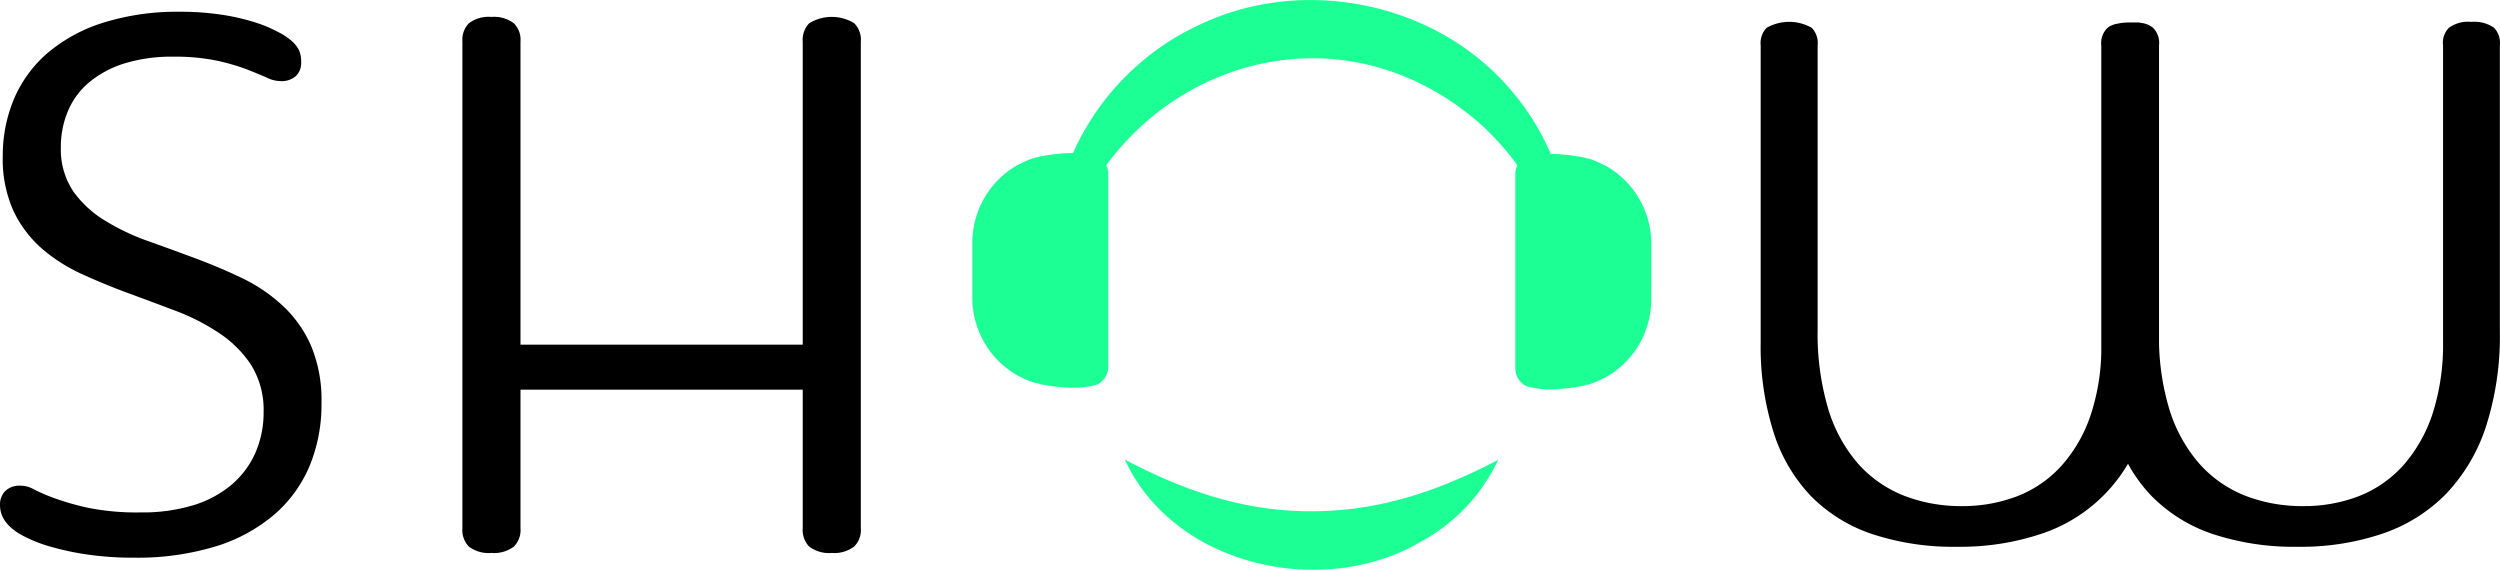 <svg xmlns="http://www.w3.org/2000/svg" viewBox="0 0 352.89 80.43"><defs><style>.cls-1{fill:#000;}.cls-2,.cls-3{fill:#1cff95;}.cls-2{fill-rule:evenodd;}</style></defs><g id="Layer_2" data-name="Layer 2"><g id="Layer_1-2" data-name="Layer 1"><path class="cls-1" d="M19,78.72a44.57,44.57,0,0,1-6.77-.46,38.8,38.8,0,0,1-5.25-1.14,19.49,19.49,0,0,1-3.65-1.45,8.05,8.05,0,0,1-2-1.4,4.72,4.72,0,0,1-1-1.4A3.93,3.93,0,0,1,0,71.31a2.69,2.69,0,0,1,.75-2,2.75,2.75,0,0,1,2.06-.75A3.71,3.71,0,0,1,4.64,69a25.29,25.29,0,0,0,3.12,1.35,36.86,36.86,0,0,0,4.73,1.34,34.71,34.71,0,0,0,7.38.64,24.59,24.59,0,0,0,7.37-1,15.32,15.32,0,0,0,5.46-2.92,12.58,12.58,0,0,0,3.37-4.54,14.18,14.18,0,0,0,1.14-5.72,12,12,0,0,0-1.79-6.68A16,16,0,0,0,30.91,47a30.11,30.11,0,0,0-6.13-3.13c-2.25-.85-4.53-1.7-6.78-2.53s-4.51-1.76-6.67-2.76a23.3,23.3,0,0,1-5.61-3.66,16.38,16.38,0,0,1-3.87-5.26A17.87,17.87,0,0,1,.39,22,20.58,20.58,0,0,1,2,13.91a17.75,17.75,0,0,1,4.68-6.4,22.6,22.6,0,0,1,7.81-4.28A34.87,34.87,0,0,1,25.39,1.66a38.52,38.52,0,0,1,5.85.41,30.54,30.54,0,0,1,4.64,1.05,18.84,18.84,0,0,1,3.38,1.4,8.68,8.68,0,0,1,2,1.34,4.09,4.09,0,0,1,1,1.35,4.07,4.07,0,0,1,.25,1.52,2.55,2.55,0,0,1-.74,2,3,3,0,0,1-2.12.72A4.47,4.47,0,0,1,37.75,11c-.79-.36-1.77-.76-2.89-1.2a29.8,29.8,0,0,0-4.21-1.23A29.22,29.22,0,0,0,24.47,8a22.83,22.83,0,0,0-6.8.92,14.65,14.65,0,0,0-5,2.63,10.69,10.69,0,0,0-3.08,4.13,13,13,0,0,0-1,5.11,10.63,10.63,0,0,0,1.78,6.26,15.23,15.23,0,0,0,4.53,4.14,32.31,32.31,0,0,0,6.14,2.89c2.17.77,4.44,1.6,6.74,2.46s4.5,1.8,6.64,2.84A22.94,22.94,0,0,1,40,43.24a17,17,0,0,1,3.91,5.57,19.9,19.9,0,0,1,1.47,8.13,22.67,22.67,0,0,1-1.67,8.81,18.54,18.54,0,0,1-4.94,6.84,23.29,23.29,0,0,1-8.24,4.51A37.81,37.81,0,0,1,19,78.72Z"></path><path class="cls-1" d="M117.41,78.05a4.61,4.61,0,0,1-3.18-.89,3.34,3.34,0,0,1-.92-2.59V55H73.47V74.57a3.3,3.3,0,0,1-.93,2.58,4.63,4.63,0,0,1-3.17.9,4.61,4.61,0,0,1-3.18-.89,3.34,3.34,0,0,1-.92-2.59V5.87a3.34,3.34,0,0,1,.92-2.59,4.61,4.61,0,0,1,3.18-.89,4.63,4.63,0,0,1,3.17.9,3.29,3.29,0,0,1,.93,2.58V48.65h39.84V5.87a3.34,3.34,0,0,1,.92-2.59,6.08,6.08,0,0,1,6.35,0,3.29,3.29,0,0,1,.93,2.58v68.7a3.3,3.3,0,0,1-.93,2.58A4.62,4.62,0,0,1,117.41,78.05Z"></path><path class="cls-1" d="M352.06,3.93a4.81,4.81,0,0,0-3.21-.84,4.64,4.64,0,0,0-3.17.83,3,3,0,0,0-.83,2.49V48.16a31.91,31.91,0,0,1-1.44,10.12,21,21,0,0,1-4.1,7.33,16.63,16.63,0,0,1-6.38,4.44,21.54,21.54,0,0,1-7.8,1.39A22.29,22.29,0,0,1,317,70a17,17,0,0,1-6.63-4.64,21.14,21.14,0,0,1-4.23-7.85,35,35,0,0,1-1.38-8.93c0-.62,0-1.24,0-1.87V6.41a3,3,0,0,0-.84-2.48,3.17,3.17,0,0,0-1.5-.67l-.51-.09-.29,0c-.31,0-.61,0-.88,0h-.08a8.3,8.3,0,0,0-1,.05h-.06a7.05,7.05,0,0,0-.8.15l-.11,0a3.38,3.38,0,0,0-.63.23l-.06,0a2.54,2.54,0,0,0-.54.36,3,3,0,0,0-.85,2.47V48.33c0,.48,0,1,0,1.43a30.23,30.23,0,0,1-1.4,8.52,20.64,20.64,0,0,1-4.1,7.33,16.48,16.48,0,0,1-6.38,4.44A21.52,21.52,0,0,1,277,71.44,22.25,22.25,0,0,1,268.84,70a17,17,0,0,1-6.64-4.64A21,21,0,0,1,258,57.5a37.34,37.34,0,0,1-1.43-11V6.41a3.07,3.07,0,0,0-.83-2.48,6.42,6.42,0,0,0-6.37,0,3.07,3.07,0,0,0-.84,2.47V48.33a40.11,40.11,0,0,0,1.87,12.85,23,23,0,0,0,5.26,8.88,21.88,21.88,0,0,0,8.5,5.29,36.48,36.48,0,0,0,12.1,1.83,36,36,0,0,0,12.12-1.91,22.28,22.28,0,0,0,12-9.81,21.07,21.07,0,0,0,3.37,4.6,21.88,21.88,0,0,0,8.5,5.29,36.54,36.54,0,0,0,12.11,1.83,35.91,35.91,0,0,0,12.11-1.91,22.81,22.81,0,0,0,8.82-5.57,25,25,0,0,0,5.58-9.37,41.84,41.84,0,0,0,2-13.63V6.41A3.09,3.09,0,0,0,352.06,3.93Z"></path><path class="cls-2" d="M229.38,25.46a9.59,9.59,0,0,0-.89-.8l-.12-.1a9.83,9.83,0,0,0-.83-.61l-.17-.12c-.3-.2-.61-.38-.93-.55l-.06,0a12.89,12.89,0,0,0-2.21-.92l-.15,0c-.33-.1-.67-.18-1-.25l-.16,0-.31-.06a24.88,24.88,0,0,0-3-.31v0l0,0h-.64A35.13,35.13,0,0,0,213,12.39c-10.44-12-28.7-15.77-43.15-9.14a36.22,36.22,0,0,0-18.39,18.36h-.68l0,0v0a24.61,24.61,0,0,0-3,.31l-.31.06-.16,0c-.35.07-.68.15-1,.25l-.14,0a12.26,12.26,0,0,0-2.21.92l-.06,0c-.32.17-.63.35-.94.55l-.17.12c-.28.19-.55.39-.82.61l-.13.1c-.3.25-.6.51-.89.8a12.65,12.65,0,0,0-3.7,8.94h0v7.7h0a12.67,12.67,0,0,0,3.7,9c.29.28.59.54.89.8l.13.1.82.61.17.11c.31.2.62.39.94.56l.06,0a12.47,12.47,0,0,0,2.2.92l.15,0c.34.1.67.19,1,.26l.17,0,.31.07a24.61,24.61,0,0,0,3,.31v0l0,0a12,12,0,0,0,4.11-.44,2.81,2.81,0,0,0,1.54-2.5V24.56a2.79,2.79,0,0,0-.29-1.23C168,7.21,191,2.3,208.39,17a36.89,36.89,0,0,1,5.79,6.33,2.81,2.81,0,0,0-.28,1.23V52a2.79,2.79,0,0,0,1.54,2.5,11.92,11.92,0,0,0,4.11.44l0,0v0a24.88,24.88,0,0,0,3-.31l.31-.07.16,0c.34-.07.68-.16,1-.26l.15,0a12.89,12.89,0,0,0,2.21-.92l.06,0c.32-.17.63-.36.93-.56l.17-.11c.29-.2.56-.4.83-.61l.12-.1c.31-.26.61-.52.89-.8a12.64,12.64,0,0,0,3.71-9h0v-7.7h0A12.62,12.62,0,0,0,229.38,25.46Z"></path><path class="cls-3" d="M158.85,64.91c8.61,4.53,16.93,7.28,26.32,7.26s17.69-2.75,26.31-7.26A25.33,25.33,0,0,1,200.8,76.33c-13.8,8.32-35.05,3.71-42-11.42Z"></path></g></g></svg>